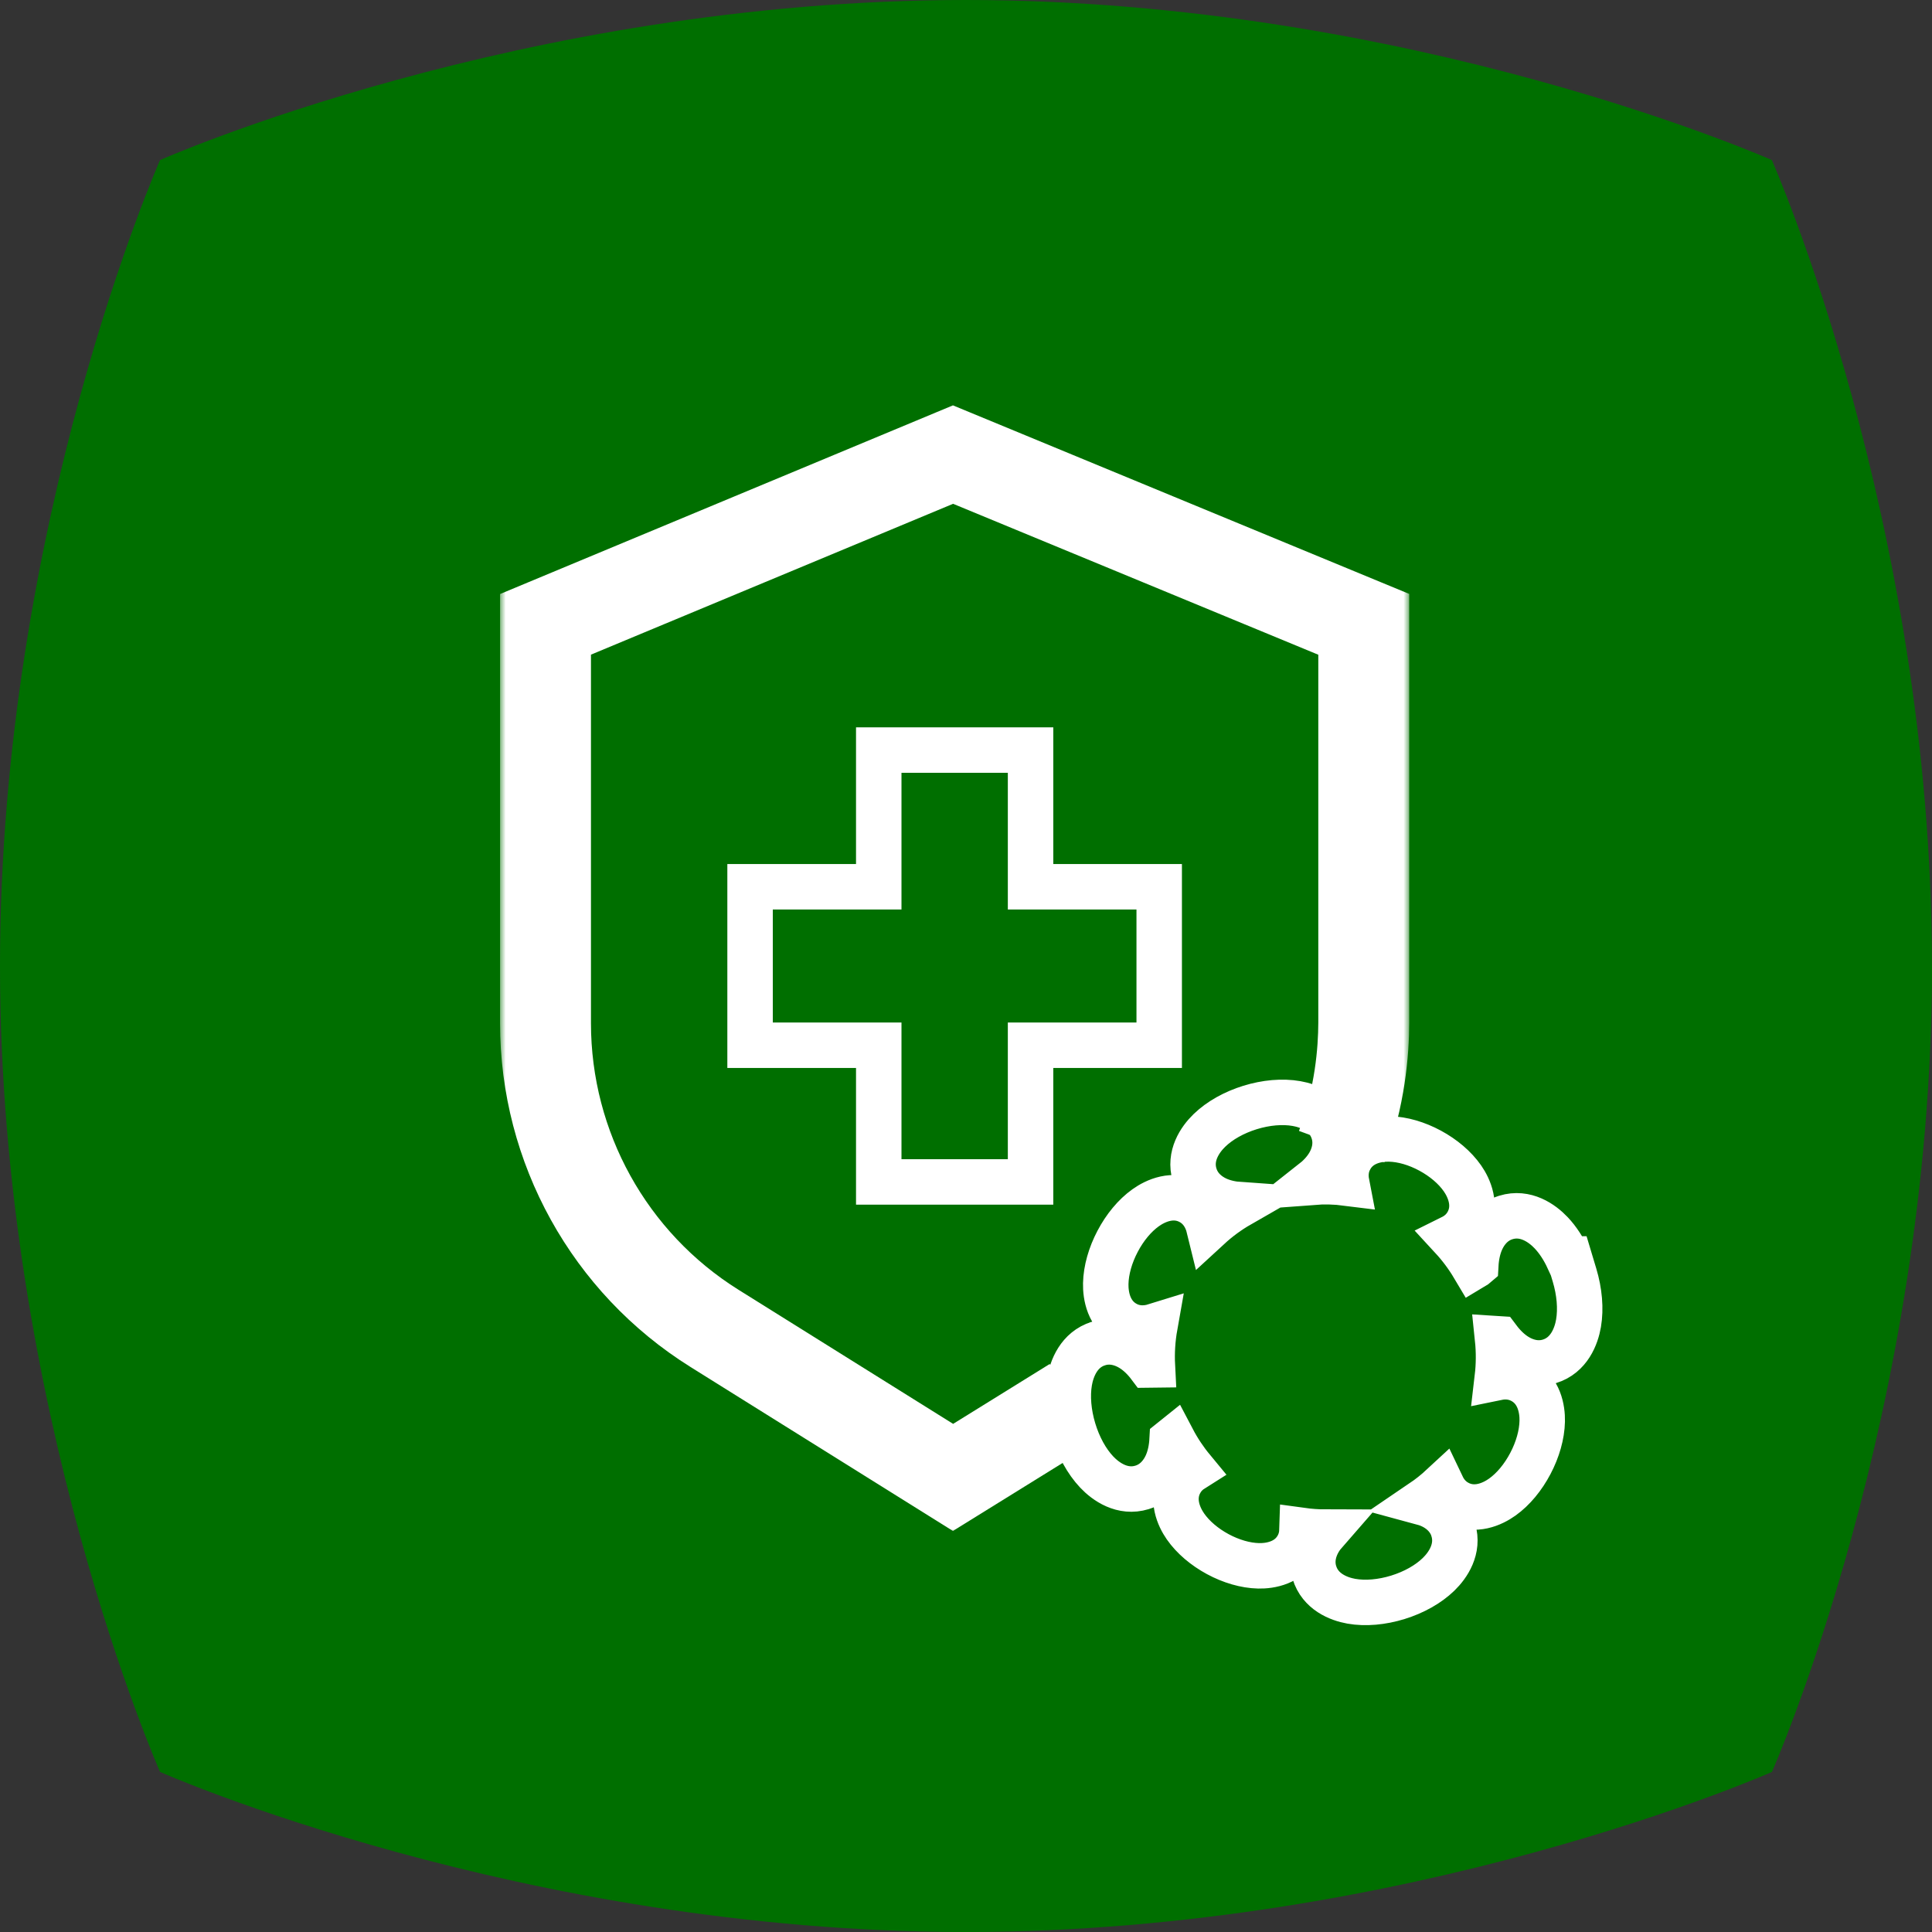 <svg width="170" height="170" viewBox="0 0 170 170" fill="none" xmlns="http://www.w3.org/2000/svg">
<rect x="0" y="0" width="170" height="170" fill="#333333" stroke="none"/>
<path d="M169.991 85C169.991 45.833 155.907 14.084 155.907 14.084C155.907 14.084 124.149 0 84.991 0C45.833 0 14.084 14.084 14.084 14.084C14.084 14.084 0 45.886 0 85C0 124.113 14.084 155.916 14.084 155.916C14.084 155.916 45.842 170 85 170C124.158 170 155.916 155.916 155.916 155.916C155.916 155.916 170 124.113 170 85H169.991Z" fill="#006F00"/>
<path d="M90.681 66V78.028H102V91.972H90.681V104H77.323V91.972H66V78.028H77.323V66H90.681Z" stroke="white" stroke-width="4" stroke-miterlimit="10"/>
<mask id="path-3-outside-1_2062_183" maskUnits="userSpaceOnUse" x="44" y="35" width="80" height="100" fill="black">
<rect fill="white" x="44" y="35" width="80" height="100"/>
<path d="M94.473 123.42C90.935 125.612 87.396 127.808 83.858 130L62.876 116.889C53.622 111.109 48 100.96 48 90.034V54.937L83.858 40L120 54.937V89.963C119.993 92.558 119.676 96.475 118.058 100.889"/>
</mask>
<path d="M83.858 130L81.739 133.392L83.849 134.711L85.965 133.4L83.858 130ZM62.876 116.889L64.995 113.497L64.995 113.497L62.876 116.889ZM48 54.937L46.462 51.244L44 52.27V54.937H48ZM83.858 40L85.386 36.303L83.852 35.669L82.32 36.307L83.858 40ZM120 54.937H124V52.261L121.528 51.24L120 54.937ZM120 89.963L124 89.974V89.963H120ZM94.473 123.42L92.366 120.02C90.596 121.117 88.827 122.214 87.058 123.311C85.288 124.408 83.52 125.504 81.752 126.6L83.858 130L85.965 133.4C87.735 132.304 89.504 131.207 91.273 130.11C93.043 129.013 94.811 127.916 96.579 126.821L94.473 123.42ZM83.858 130L85.978 126.608L64.995 113.497L62.876 116.889L60.756 120.282L81.739 133.392L83.858 130ZM62.876 116.889L64.995 113.497C56.913 108.449 52 99.582 52 90.034H48H44C44 102.337 50.331 113.769 60.757 120.282L62.876 116.889ZM48 90.034H52V54.937H48H44V90.034H48ZM48 54.937L49.538 58.629L85.396 43.693L83.858 40L82.32 36.307L46.462 51.244L48 54.937ZM83.858 40L82.331 43.697L118.472 58.633L120 54.937L121.528 51.24L85.386 36.303L83.858 40ZM120 54.937H116V89.963H120H124V54.937H120ZM120 89.963L116 89.951C115.993 92.232 115.715 95.658 114.302 99.512L118.058 100.889L121.813 102.266C123.637 97.292 123.992 92.884 124 89.974L120 89.963Z" fill="white" mask="url(#path-3-outside-1_2062_183)"/>
<path d="M109.993 97.45C111.389 97.019 112.836 96.884 114.087 97.105C115.185 97.298 116.732 97.907 117.291 99.484L117.342 99.641L117.344 99.647C117.668 100.738 117.35 101.749 116.91 102.479C116.55 103.076 116.049 103.592 115.499 104.025C116.51 103.949 117.513 103.974 118.497 104.099C118.373 103.457 118.402 102.711 118.784 101.985H118.785C119.576 100.484 121.2 100.196 122.247 100.218C123.413 100.242 124.681 100.621 125.845 101.251C127.007 101.88 128.019 102.732 128.685 103.688C129.279 104.543 129.947 106.047 129.162 107.539C128.818 108.193 128.299 108.619 127.758 108.887C128.476 109.665 129.119 110.523 129.672 111.454C129.753 111.406 129.813 111.36 129.857 111.322C129.898 110.567 130.047 109.805 130.355 109.124C130.714 108.332 131.381 107.477 132.493 107.13L132.499 107.128C134.226 106.595 135.686 107.624 136.492 108.477C137.085 109.103 137.594 109.894 138 110.776H138.117L138.545 112.2C138.982 113.653 139.116 115.15 138.896 116.438C138.697 117.593 138.061 119.256 136.344 119.786L136.34 119.787C135.219 120.131 134.182 119.792 133.442 119.334C132.811 118.943 132.27 118.396 131.821 117.797C131.806 117.796 131.791 117.793 131.773 117.792C131.894 118.946 131.884 120.093 131.752 121.217C132.361 121.092 133.064 121.103 133.756 121.421L133.942 121.514L133.944 121.515C135.446 122.332 135.725 123.988 135.703 125.054C135.678 126.25 135.299 127.561 134.662 128.771C134.026 129.982 133.162 131.038 132.188 131.731C131.321 132.35 129.78 133.055 128.255 132.232L128.25 132.229C127.588 131.87 127.162 131.332 126.898 130.778C126.345 131.291 125.751 131.763 125.119 132.192C125.401 132.268 125.677 132.364 125.94 132.486C126.67 132.826 127.441 133.434 127.808 134.409L127.876 134.609L127.877 134.614C128.383 136.297 127.408 137.726 126.583 138.527C125.671 139.413 124.398 140.118 123.002 140.55C121.606 140.981 120.159 141.116 118.908 140.896C117.774 140.695 116.162 140.053 115.653 138.359L115.651 138.354C115.327 137.262 115.645 136.251 116.085 135.521C116.236 135.27 116.413 135.034 116.607 134.812C115.918 134.811 115.235 134.762 114.561 134.669C114.549 135.047 114.474 135.441 114.3 135.832L114.211 136.015C113.419 137.518 111.79 137.803 110.746 137.78C109.582 137.755 108.315 137.377 107.153 136.751L107.15 136.749C105.988 136.12 104.976 135.268 104.311 134.312C103.717 133.457 103.048 131.953 103.833 130.461L103.934 130.284C104.201 129.847 104.551 129.523 104.927 129.286C104.261 128.481 103.673 127.6 103.174 126.65C103.16 126.661 103.148 126.672 103.137 126.682C103.096 127.437 102.949 128.2 102.641 128.881C102.282 129.672 101.615 130.528 100.503 130.875L100.496 130.877C98.769 131.41 97.309 130.381 96.503 129.528C95.606 128.58 94.892 127.258 94.455 125.805C94.018 124.352 93.884 122.854 94.105 121.567C94.303 120.412 94.939 118.749 96.656 118.219L96.66 118.217C97.781 117.873 98.818 118.213 99.558 118.671C100.188 119.061 100.729 119.607 101.178 120.206C101.235 120.211 101.309 120.214 101.401 120.208C101.339 119.015 101.415 117.834 101.619 116.685C100.884 116.913 99.954 116.973 99.058 116.486L99.056 116.485C97.553 115.668 97.275 114.012 97.297 112.946C97.322 111.75 97.701 110.439 98.338 109.229C98.974 108.018 99.838 106.962 100.812 106.269C101.679 105.65 103.22 104.945 104.745 105.768L104.75 105.771C105.72 106.297 106.181 107.207 106.372 107.987C107.189 107.235 108.094 106.567 109.078 106.002C108.385 105.953 107.685 105.807 107.055 105.514C106.276 105.151 105.452 104.484 105.12 103.391L105.118 103.386C104.612 101.703 105.588 100.274 106.413 99.473C107.325 98.587 108.597 97.882 109.993 97.45Z" stroke="white" stroke-width="4" stroke-miterlimit="10"/>
</svg>
